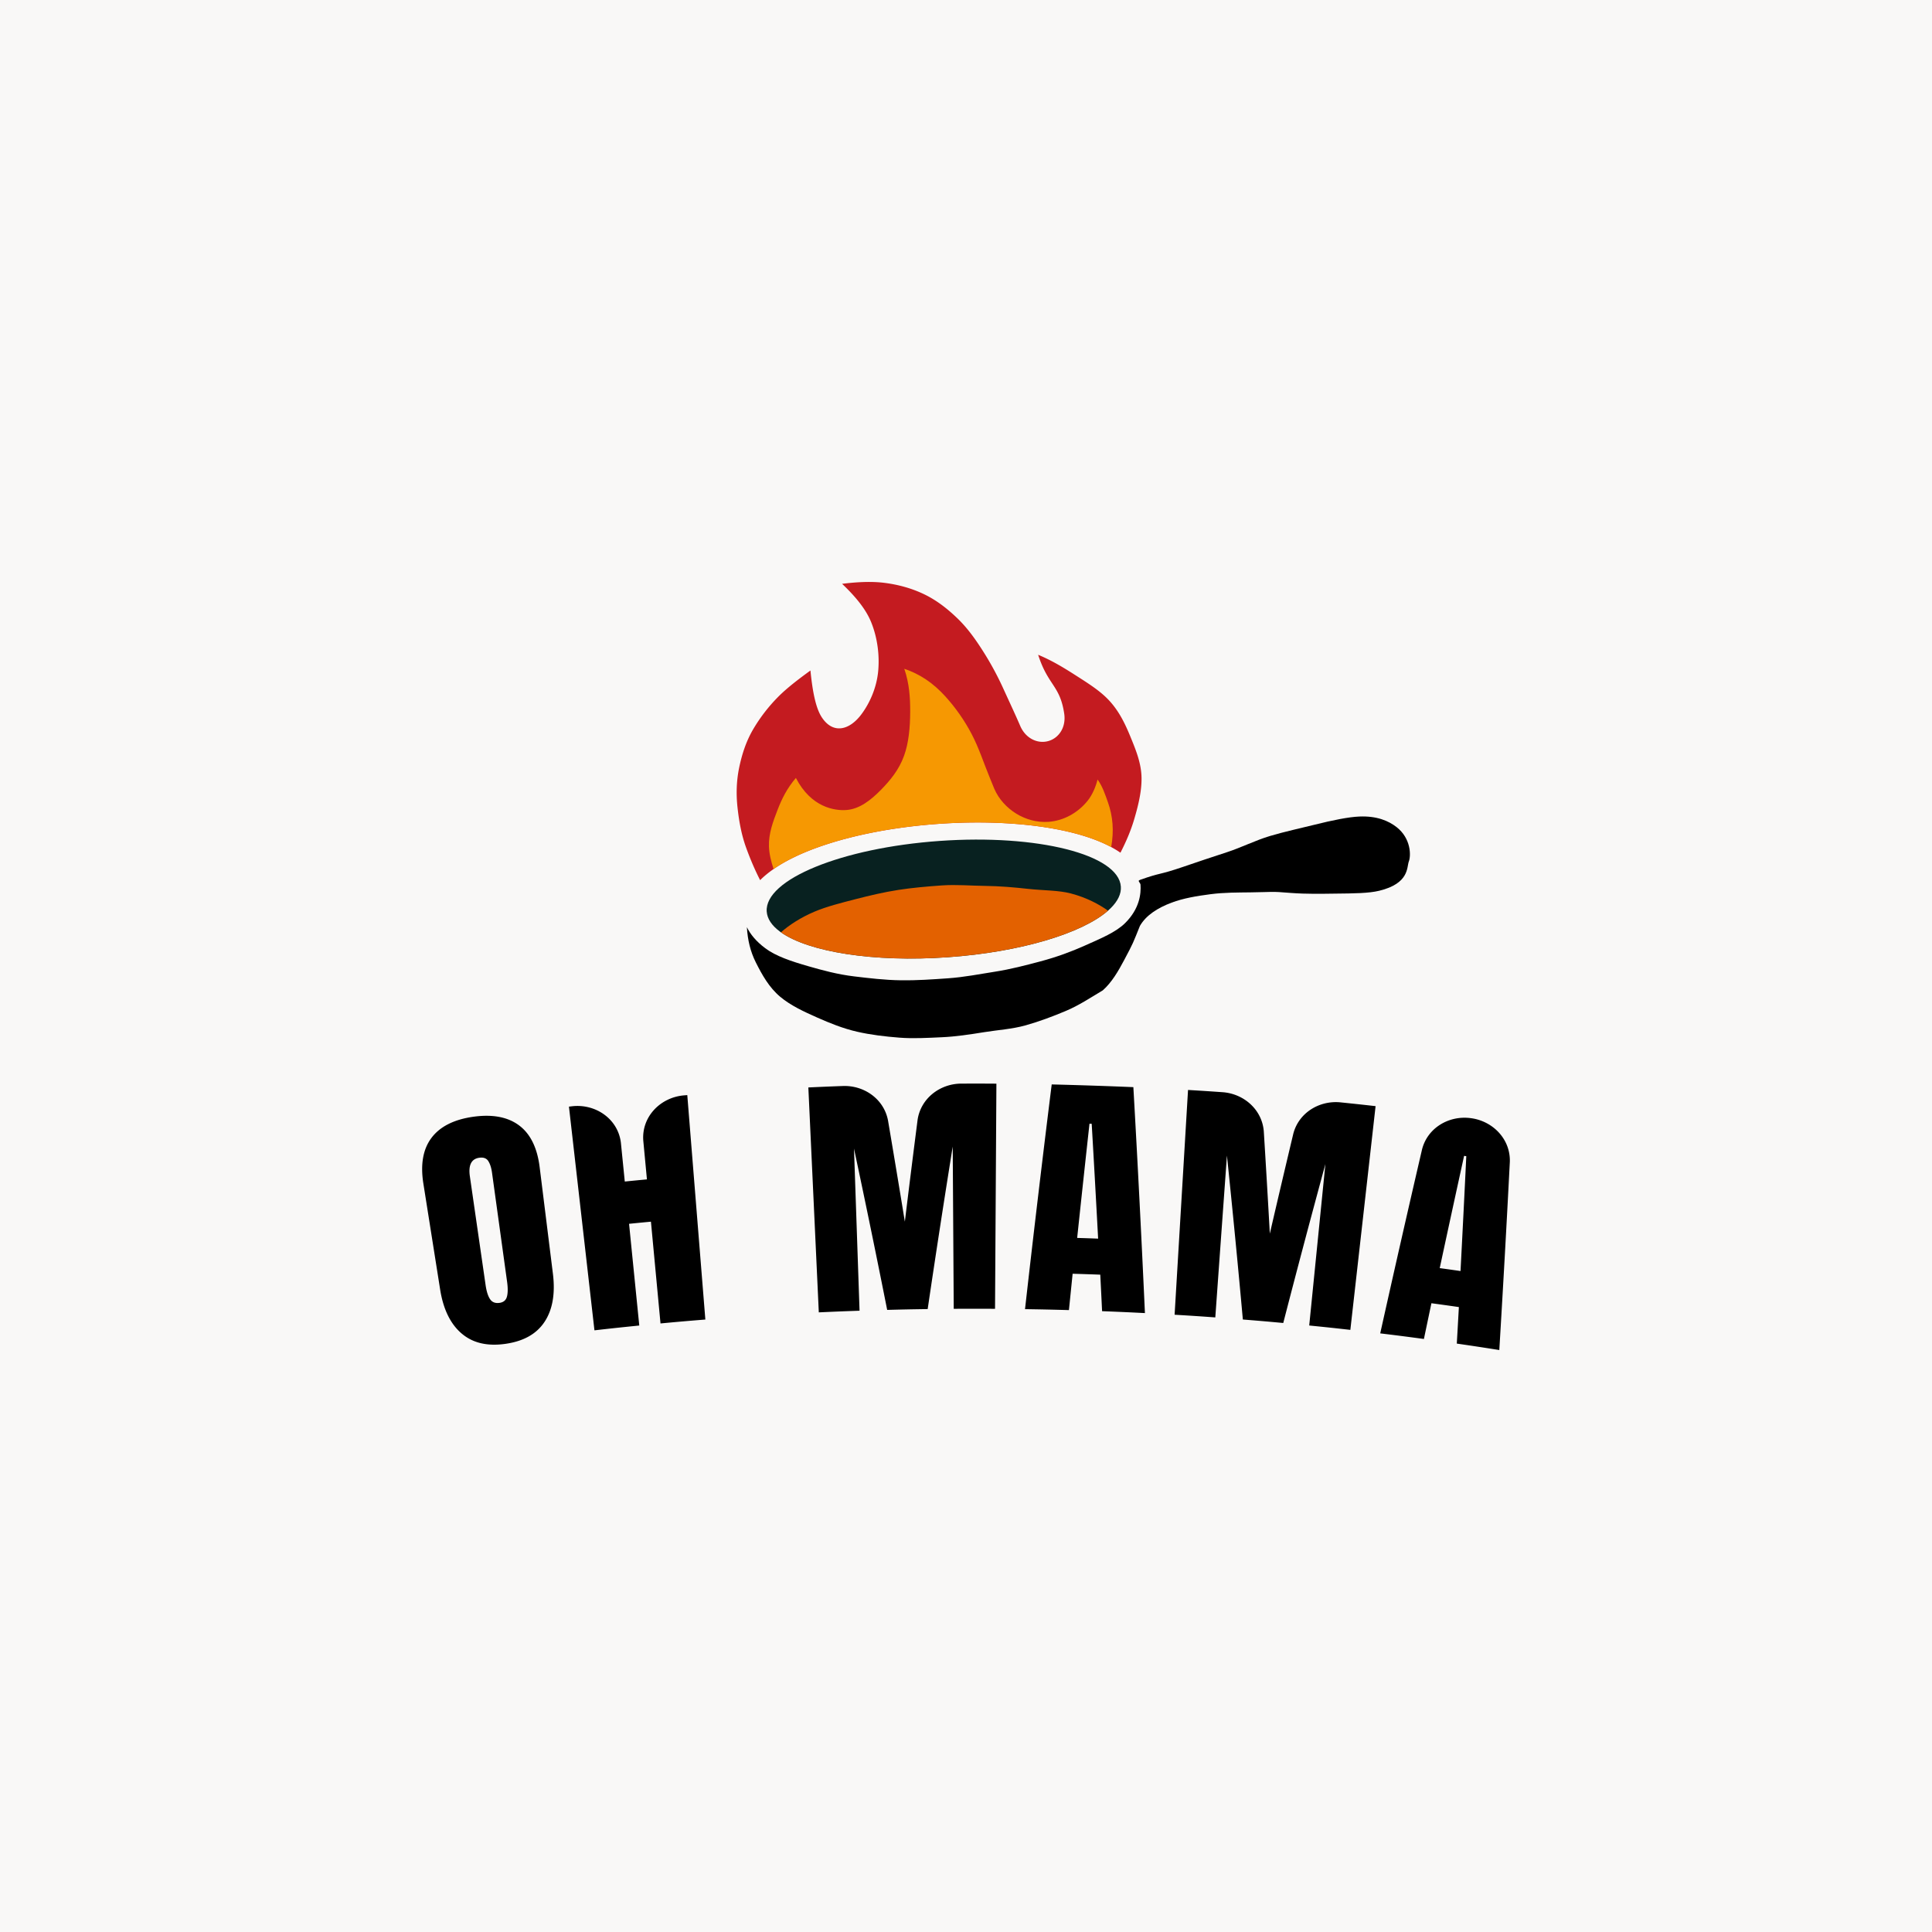 <svg xmlns="http://www.w3.org/2000/svg" data-name="Layer 2" viewBox="0 0 800 800"><g data-name="Layer 1"><path d="M0 0h800v800H0z" style="fill:#f9f8f7"/><path d="M464.12 367.12c.21 3-1.26 5.99-4.13 8.86-.38.38-.78.75-1.21 1.13-10.66 9.33-36.13 17.14-66.28 19.26-30.83 2.18-57.66-2.22-69.12-10.31-.19-.13-.38-.27-.56-.41-3.25-2.43-5.12-5.19-5.34-8.19-.94-13.29 31.13-26.39 71.62-29.25s74.08 5.61 75.02 18.9Z" style="fill:#082120"/><path d="M583.37 356.69c-.91 2.4.26 9.09-12.21 12.14-4.33 1.06-10.37 1.12-18.45 1.2-5.19.05-11.31.24-18.45-.3-8.26-.7-7.06-.34-16.52-.22-5.07.07-10.79.01-16.5.76-5.64.73-11.27 1.67-16.13 3.5-5.78 2.18-10.58 5.24-13.1 9.64-2.93 7.24-2.59 6.74-6.51 14.12-2.41 4.54-5.14 9.28-8.87 12.56-4.98 2.97-9.89 6.25-15.33 8.53-5.37 2.26-10.93 4.35-16.57 5.94s-11.6 1.92-17.35 2.86c-5.83.94-11.63 1.82-17.4 2.08-5.96.27-11.86.61-17.56.17-6.01-.47-11.91-1.18-17.43-2.44-5.95-1.35-11.46-3.61-16.57-5.87-5.63-2.49-11.09-5.04-15.36-8.62-4.63-3.89-7.53-9.13-10.12-14.29-2.22-4.45-3.35-9.18-3.67-14.54 1.33 2.8 3.77 5.87 7.6 8.73 4.34 3.26 10.66 5.39 17.91 7.47 5.65 1.62 11.97 3.37 18.96 4.2 6.06.72 12.59 1.52 19.41 1.61 6.23.09 12.78-.36 19.46-.83 6.67-.47 13.08-1.75 19.25-2.71 6.73-1.05 13.01-2.72 18.91-4.28 6.81-1.81 12.85-4.06 18.21-6.45 6.89-3.08 13.09-5.62 16.93-9.44 5.97-5.94 6.62-12.13 6.35-15.93-.04-.5-.69-1.07-.77-1.56.01-.09.43-.33.51-.36 8.91-3.19 7.57-1.87 18.13-5.49 5.33-1.83 11.47-3.9 17.95-6 5.89-1.92 11.72-4.88 17.75-6.69 6.37-1.9 12.74-3.23 18.38-4.65 7.67-1.93 14.29-3.24 18.64-3.42 7.29-.32 12.17 1.81 15.46 4.39 5.98 4.69 5.98 11.78 5.06 14.21v-.02Z"/><path d="M458.78 377.1c-10.66 9.33-36.13 17.14-66.28 19.26-30.83 2.18-57.66-2.22-69.12-10.31 3.35-2.98 8.18-6.15 13.99-8.6 4.93-2.08 10.85-3.57 17.18-5.2 5.43-1.39 11.3-2.81 17.52-3.77 5.68-.87 11.68-1.41 17.83-1.84 6.15-.43 12.16.13 17.9.19 6.29.07 12.22.61 17.8 1.22 6.5.72 12.66.55 17.83 1.91 6.54 1.73 11.65 4.47 15.36 7.12v.02Z" style="fill:#e36100"/><path d="M472.69 322.13c.06 5.57-1.33 11.35-3.11 17.34-1.34 4.48-3.24 8.98-5.63 13.62a38.6 38.6 0 0 0-3.82-2.33c-4.12-2.22-9.37-4.25-16.02-5.93-15.18-3.82-34.89-5.13-55.51-3.68s-39.95 5.52-54.44 11.43c-5.7 2.33-10.24 4.78-13.84 7.28-2.19 1.52-4.03 3.05-5.57 4.59-2.32-4.53-4.26-9.18-5.84-13.57-1.97-5.5-2.92-11.06-3.51-16.42-.63-5.66-.45-11.22.69-16.69 1.11-5.29 2.78-10.65 5.75-15.74a68.29 68.29 0 0 1 10.26-13.36c3.62-3.69 8.58-7.47 13.49-11.03.9 9.11 2.28 15.75 4.74 19.45 4.68 7.03 11.42 5.24 16.28-1.21 3.32-4.4 6.47-10.96 7.07-18.45.49-6.1-.27-13.14-2.93-19.75-2.26-5.6-6.74-10.88-12.06-15.93 6.28-.79 12.2-1.06 17.4-.42 6.17.76 11.74 2.41 16.58 4.74 5.37 2.58 9.9 6.22 13.93 10.12 4.17 4.05 7.5 8.79 10.53 13.57 3.17 4.99 5.92 10.12 8.2 15.11 2.63 5.76 5.14 11.1 7.11 15.69 2.28 5.3 7.27 7.51 11.63 6.3 4.37-1.22 7.46-5.7 6.59-11.42-1.77-11.72-6.68-11.52-10.79-24.31 5.82 2.4 10.93 5.56 15.55 8.52 5.31 3.4 10.27 6.5 13.98 10.55 4.17 4.55 6.62 9.82 8.77 15.06 2.21 5.4 4.45 10.88 4.52 16.9v-.03Z" style="fill:#c41b20"/><path d="M460.13 350.75c-4.12-2.22-9.37-4.25-16.02-5.93-15.18-3.82-34.89-5.13-55.51-3.68s-39.95 5.52-54.44 11.43c-5.7 2.33-10.24 4.78-13.84 7.28-1.03-3.2-1.81-6.23-1.91-9.35-.18-5.38 1.7-10.34 3.58-15.2 1.78-4.6 3.92-8.9 7.57-13.17 6.31 12.23 16.06 13.62 20.88 13.28 5.44-.38 10.12-4.04 14.45-8.46 3.63-3.72 7.35-8.13 9.46-14 1.91-5.32 2.51-11.57 2.54-18.13.03-5.83-.35-11.78-2.44-17.89 6.45 2.19 11.9 5.83 16.96 11.4 4.24 4.66 7.96 9.97 10.89 15.56 3.1 5.9 5.08 12.19 7.31 17.55.75 1.79 1.4 3.53 2.09 5.14 1.92 4.45 5.29 7.97 9.12 10.34 3.86 2.37 8.53 3.72 13.34 3.38 6.41-.45 12.29-3.84 16.22-8.75 1.97-2.47 3.35-5.77 4.1-8.77 2.03 2.79 3.21 6.38 4.29 9.42 2.06 5.82 2.55 11.86 1.35 18.55h.01Z" style="fill:#f69802"/><path d="M191.13 552.16c-4.6-3.94-7.58-10-8.88-18.22-2.31-14.61-4.63-29.23-6.94-43.84-1.26-7.93-.16-14.25 3.35-18.92 3.51-4.68 9.29-7.62 17.3-8.75 8-1.13 14.37.1 19.04 3.62s7.47 9.28 8.46 17.25c1.83 14.68 3.65 29.37 5.48 44.05 1.04 8.33-.14 15-3.47 20.02s-8.72 8.03-16.21 9.09c-7.49 1.06-13.51-.35-18.11-4.29h-.02Zm18.8-15.31c.39-1.51.4-3.56.04-6.14l-6.24-45.15c-.28-2.01-.79-3.6-1.53-4.77s-1.99-1.64-3.74-1.39c-3.27.46-4.57 3.03-3.9 7.68l6.51 45.01c.38 2.65 1 4.61 1.86 5.87.85 1.27 2.15 1.77 3.9 1.53 1.68-.24 2.71-1.11 3.09-2.63Zm36.22 14.01-10.56-92.63c.59-.07.88-.1 1.46-.17 9.63-1.02 18.86 5.26 20.05 15.14.64 6.42.97 9.63 1.61 16.05 3.67-.37 5.5-.55 9.17-.89-.6-6.42-.91-9.64-1.51-16.06-.74-9.92 7.1-17.87 16.75-18.72.59-.05.88-.07 1.47-.12 2.49 30.98 4.99 61.95 7.48 92.93-7.43.6-11.15.92-18.57 1.62l-3.96-42.14c-3.63.34-5.44.52-9.06.88l4.23 42.12c-7.42.75-11.13 1.14-18.55 1.99h-.01Zm92.9-7.44c-1.44-31.04-2.89-62.09-4.33-93.13 5.76-.27 8.64-.39 14.4-.6 8.79-.28 16.93 5.46 18.59 14.29 2.37 13.95 4.69 27.91 6.97 41.88 1.71-14.05 3.47-28.09 5.27-42.13 1.3-8.88 9.2-14.95 18-15.03 5.85-.02 8.78-.02 14.64.02l-.57 93.23c-6.84-.04-10.26-.04-17.1 0l-.42-67.18c-3.6 22.41-7.06 44.84-10.37 67.29-6.71.09-10.06.16-16.77.34-4.42-22.3-9-44.56-13.74-66.8.77 22.38 1.53 44.76 2.3 67.14-6.75.23-10.13.37-16.87.68Zm85.39-1.34c3.5-31.04 7.19-62.05 11.05-93.04 11.28.28 22.54.65 33.81 1.12 1.78 31.18 3.37 62.36 4.79 93.56-7.1-.36-10.64-.52-17.74-.79-.29-6.05-.44-9.07-.75-15.12-4.58-.17-6.87-.25-11.45-.38-.61 6.02-.92 9.03-1.53 15.05-7.27-.2-10.91-.28-18.19-.39h.01Zm21.59-29.48c3.47.1 5.21.16 8.68.29-.85-15.85-1.73-31.7-2.66-47.55-.37-.01-.55-.02-.92-.03-1.73 15.76-3.43 31.52-5.1 47.29Zm40.35 31.79c1.85-31.02 3.71-62.04 5.56-93.06 5.75.34 8.63.53 14.38.93 8.77.66 16.27 7.22 16.99 16.18.88 14.12 1.71 28.25 2.5 42.38 3.19-13.79 6.43-27.56 9.71-41.33 2.24-8.7 10.75-13.89 19.51-13.03 5.83.6 8.75.91 14.57 1.57-3.48 30.88-6.96 61.76-10.45 92.64-6.81-.77-10.21-1.13-17.03-1.81 2.23-22.28 4.47-44.56 6.7-66.85-5.96 21.9-11.78 43.83-17.45 65.81-6.69-.62-10.03-.91-16.73-1.44a4978.01 4978.01 0 0 0-6.59-67.88c-1.61 22.34-3.22 44.67-4.82 67.01-6.74-.49-10.11-.71-16.86-1.11h.01Zm85.14 7.73c5.65-25.41 11.42-50.79 17.31-76.14 2.26-8.99 11.19-14.18 20.16-12.98l.37.05c8.97 1.31 16.13 8.76 15.83 18.04a8454.81 8454.81 0 0 1-4.36 77.93c-7.04-1.11-10.56-1.65-17.6-2.67.35-6.05.52-9.07.86-15.12-4.55-.66-6.82-.97-11.37-1.59-1.25 5.92-1.87 8.88-3.11 14.8-7.23-.98-10.84-1.44-18.08-2.32h-.01Zm24.63-27.02c3.45.47 5.17.71 8.62 1.21.83-15.85 1.63-31.71 2.39-47.56-.37-.05-.55-.08-.91-.13-3.4 15.49-6.76 30.98-10.09 46.48h-.01Z"/></g></svg>